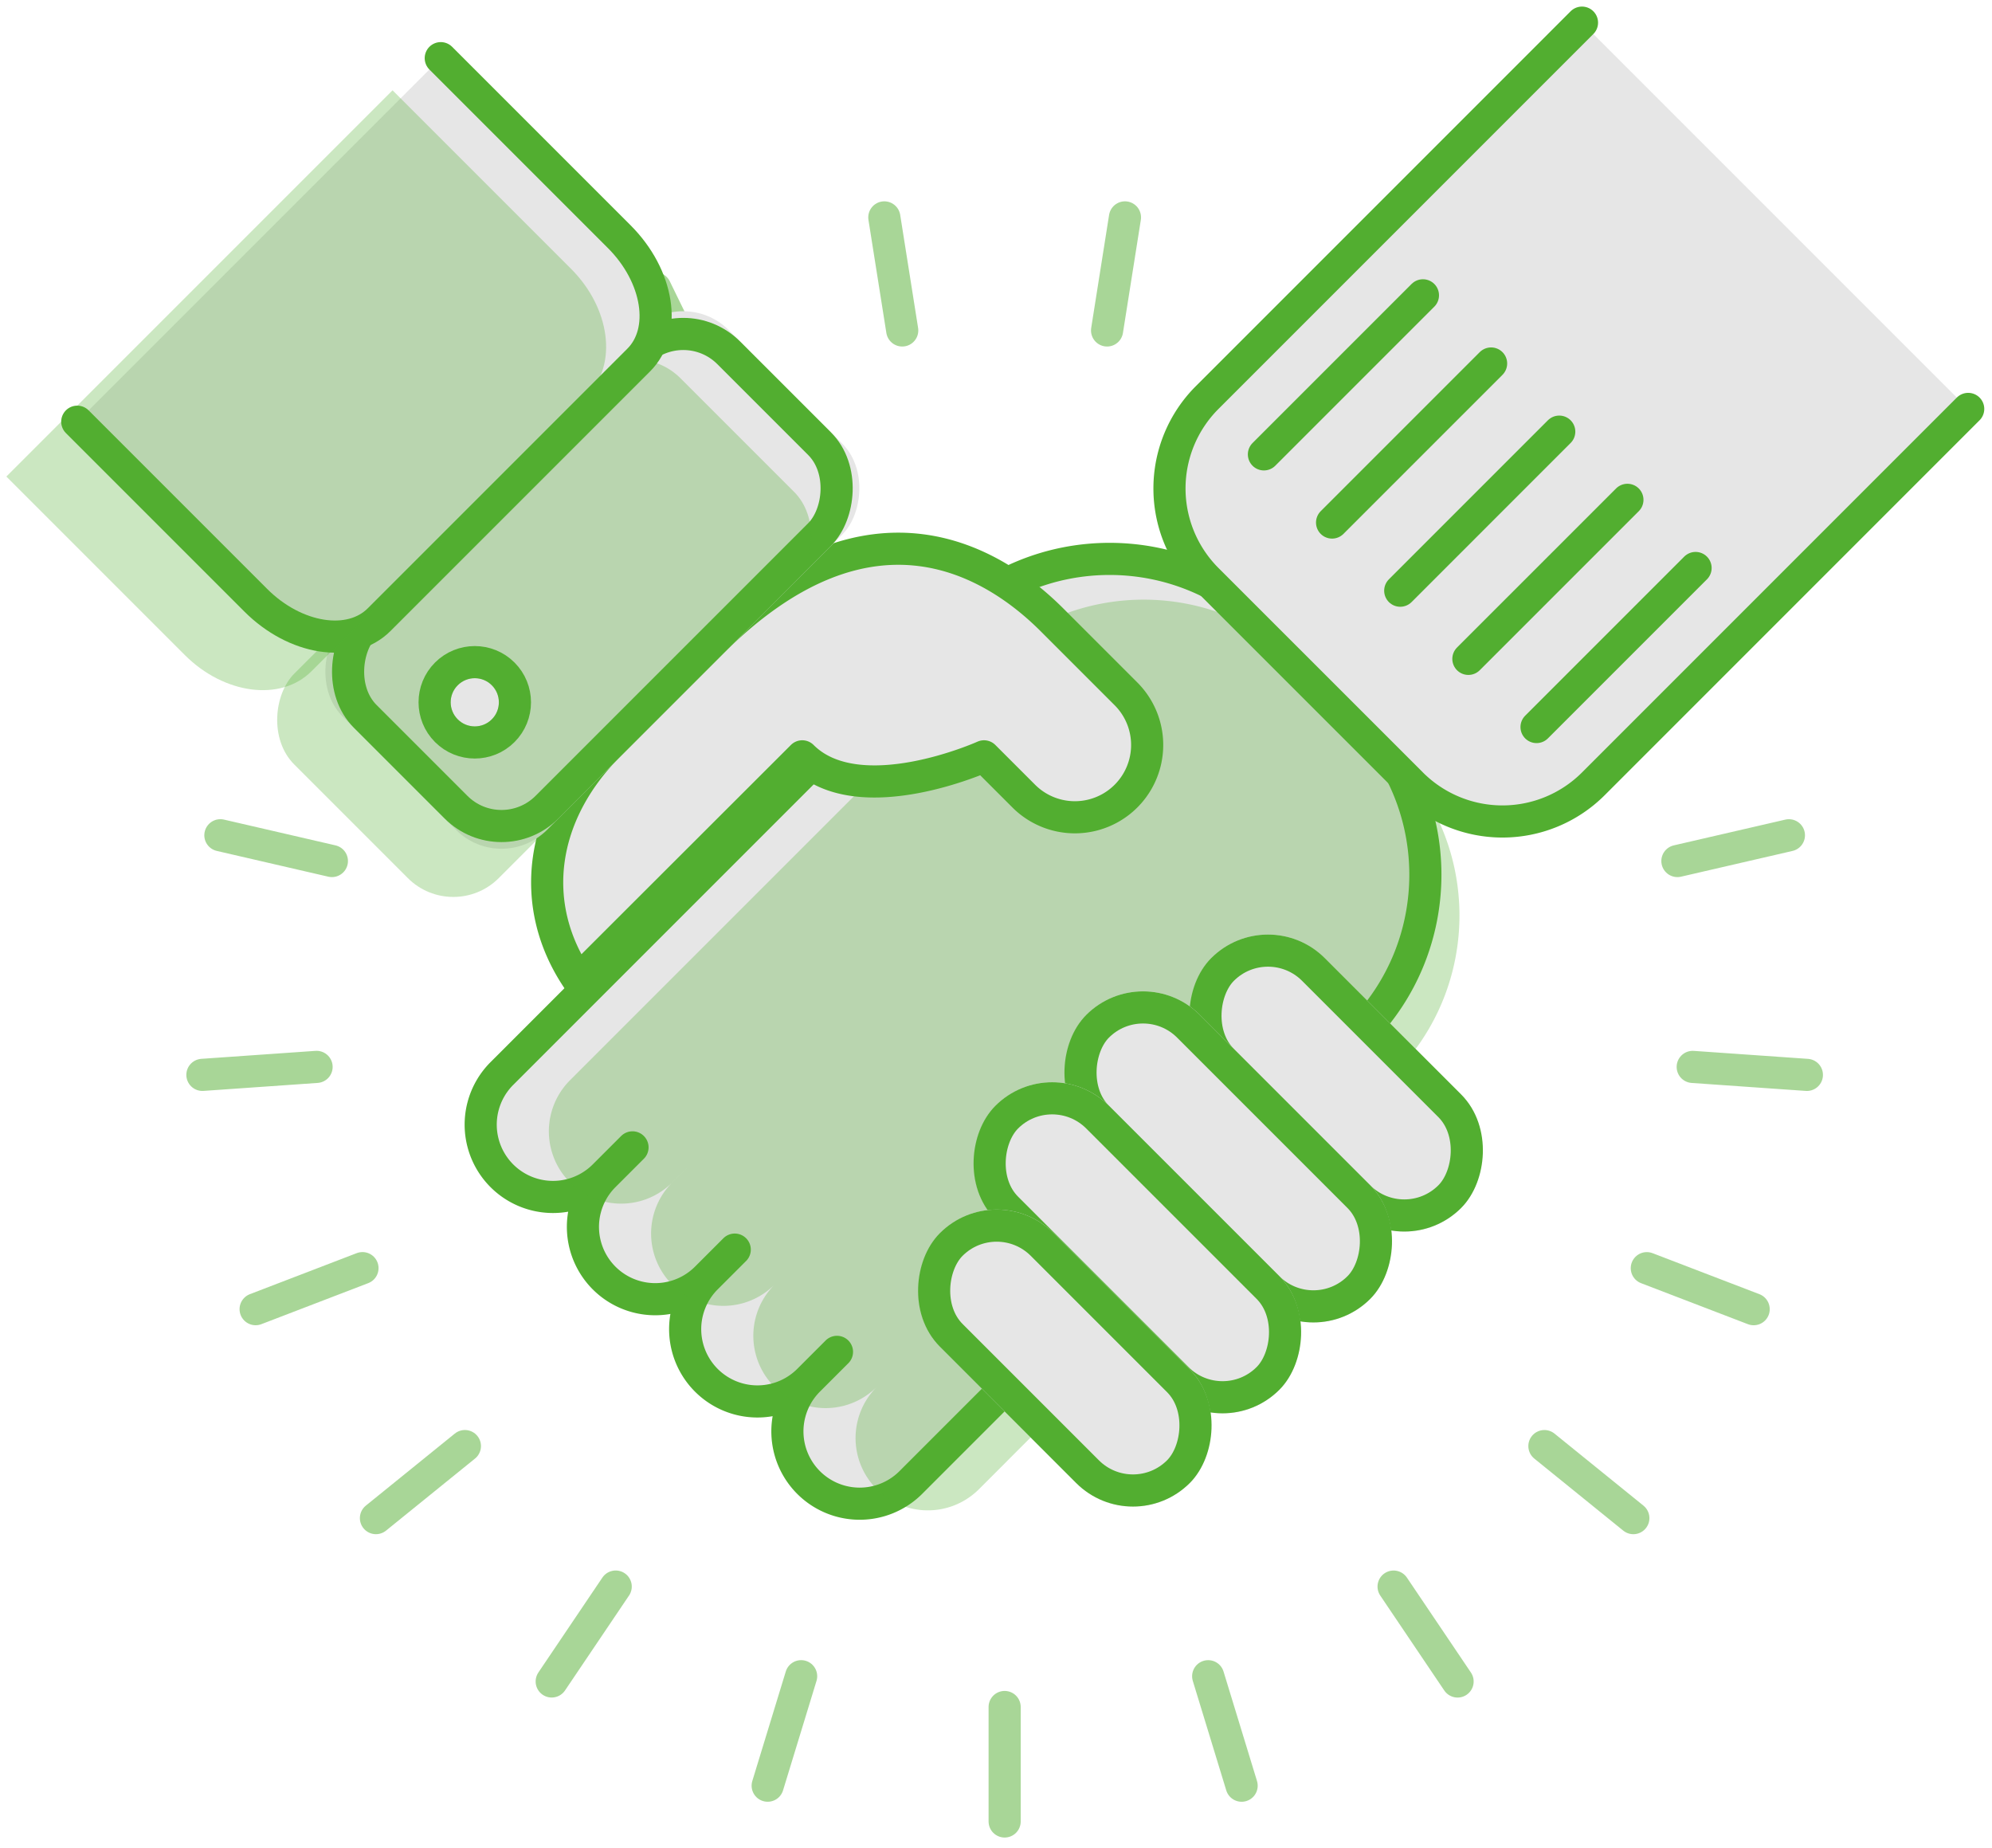 <svg xmlns="http://www.w3.org/2000/svg" xmlns:xlink="http://www.w3.org/1999/xlink" width="124" height="115" viewBox="0 0 124 115">
    <defs>
        <rect id="a" width="22" height="10" x="74.879" y="2.879" rx="5"/>
        <rect id="b" width="25" height="10" x="71.879" y="10.879" rx="5"/>
        <rect id="c" width="25" height="10" x="71.879" y="18.879" rx="5"/>
        <rect id="d" width="22" height="10" x="75.04" y="26.925" rx="5"/>
        <rect id="e" width="18" height="34" x="22" y="1.477" rx="4"/>
        <circle id="f" cx="31.207" cy="29.036" r="1.5"/>
    </defs>
    <g fill="none" fill-rule="evenodd">
        <path d="M-20-25h164v164H-20z"/>
        <path stroke="#52AE30" stroke-linecap="round" stroke-opacity=".5" stroke-width="2" d="M62.538 106.246v7.125M49.87 104.33l-2.083 6.814M38.327 98.75l-3.984 5.907M28.94 90.006l-5.538 4.484m-.838-15.559l-6.652 2.554m3.795-15.08l-7.108.497m8.061-13.31l-6.942-1.604M25.34 41.63l-6.17-3.562m14.16-6.483l-4.86-5.211m15.448-2.025l-3.124-6.403m15.369 2.622l-1.115-7.037m13.866 7.037l1.114-7.037m11.13 10.818l3.124-6.403m7.465 13.639l4.86-5.211m3.13 15.256l6.17-3.562m-1.491 15.524l6.942-1.603m-5.989 14.417l7.108.497m-9.965 12.03l6.652 2.553m-13.027 8.521l5.537 4.484m-14.925 4.261l3.984 5.907m-15.526-.328l2.083 6.814"/>
        <path fill="#E6E6E6" stroke="#52AE30" stroke-linecap="round" stroke-linejoin="round" stroke-width="2" d="M58.464 90.506l26.163-26.163c5.468-5.467 5.468-14.332 0-19.799l-5.656-5.657c-5.468-5.467-14.332-5.467-19.8 0l-27.93 27.931a4.5 4.5 0 1 0 6.364 6.364l1.768-1.768-1.768 1.768a4.5 4.5 0 1 0 6.364 6.364l1.768-1.768-1.768 1.768a4.5 4.5 0 1 0 6.364 6.364l1.768-1.768-1.768 1.768a4.5 4.5 0 1 0 6.364 6.364l1.767-1.768z"/>
        <path fill="#52AE30" d="M62.707 90.92L86.75 66.88c5.467-5.468 5.467-14.332 0-19.8l-5.657-5.656c-5.467-5.468-14.332-5.468-19.8 0l-25.809 25.81a4.5 4.5 0 0 0 6.364 6.364l1.768-1.769-1.768 1.768a4.5 4.5 0 0 0 6.364 6.364l1.768-1.768-1.768 1.768a4.5 4.5 0 0 0 6.364 6.364l1.768-1.768-1.768 1.768a4.5 4.5 0 0 0 6.364 6.364l1.768-1.768z" opacity=".3"/>
        <path fill="#E6E6E6" stroke="#52AE30" stroke-linecap="round" stroke-width="2" d="M98.477 1.41L75.142 24.746a8 8 0 0 0 0 11.314L87.87 48.787a8 8 0 0 0 11.314 0l23.334-23.335"/>
        <g stroke="#52AE30" stroke-linecap="round" stroke-width="2">
            <path d="M88.577 18.381l-9.9 9.9M92.82 22.624l-9.9 9.9M97.062 26.866l-9.899 9.9M101.305 31.11l-9.9 9.899M105.548 35.352l-9.9 9.9"/>
        </g>
        <g>
            <g transform="rotate(45 12.665 34.379)">
                <path fill="#E6E6E6" stroke="#52AE30" stroke-linecap="round" stroke-linejoin="round" stroke-width="2" d="M47.99 36.703C42.386 35.64 39 31.025 39 25v-9C39 1.904 48.025 0 53 0h6.5a4.5 4.5 0 1 1 0 9H56s-3.025 8-8 8v1.01l-.01 18.693z"/>
                <use fill="#E6E6E6" xlink:href="#a"/>
                <rect width="20" height="8" x="75.879" y="3.879" stroke="#52AE30" stroke-width="2" rx="4"/>
                <use fill="#E6E6E6" xlink:href="#b"/>
                <rect width="23" height="8" x="72.879" y="11.879" stroke="#52AE30" stroke-width="2" rx="4"/>
                <use fill="#E6E6E6" xlink:href="#c"/>
                <rect width="23" height="8" x="72.879" y="19.879" stroke="#52AE30" stroke-width="2" rx="4"/>
                <use fill="#E6E6E6" xlink:href="#d"/>
                <rect width="20" height="8" x="76.04" y="27.925" stroke="#52AE30" stroke-width="2" rx="4"/>
                <use fill="#E6E6E6" xlink:href="#e"/>
                <rect width="16" height="32" x="23" y="2.477" stroke="#52AE30" stroke-width="2" rx="4"/>
                <rect width="18" height="34" x="22" y="5.719" fill="#52AE30" fill-opacity=".3" rx="4"/>
                <path fill="#E6E6E6" stroke="#52AE30" stroke-linecap="round" stroke-width="2" d="M1.36 2.184h15.715c3.471 0 6.285 2.046 6.285 4.571v22.857c0 2.525-2.814 4.572-6.285 4.572H1.36"/>
                <path fill="#52AE30" d="M.653 5.72h15.715c3.471 0 6.285 2.174 6.285 4.856v24.286c0 2.683-2.814 4.857-6.285 4.857H.653" opacity=".3"/>
                <g>
                    <use fill="#E6E6E6" xlink:href="#f"/>
                    <circle cx="31.207" cy="29.036" r="2.5" stroke="#52AE30" stroke-width="2"/>
                </g>
            </g>
        </g>
    </g>
</svg>
